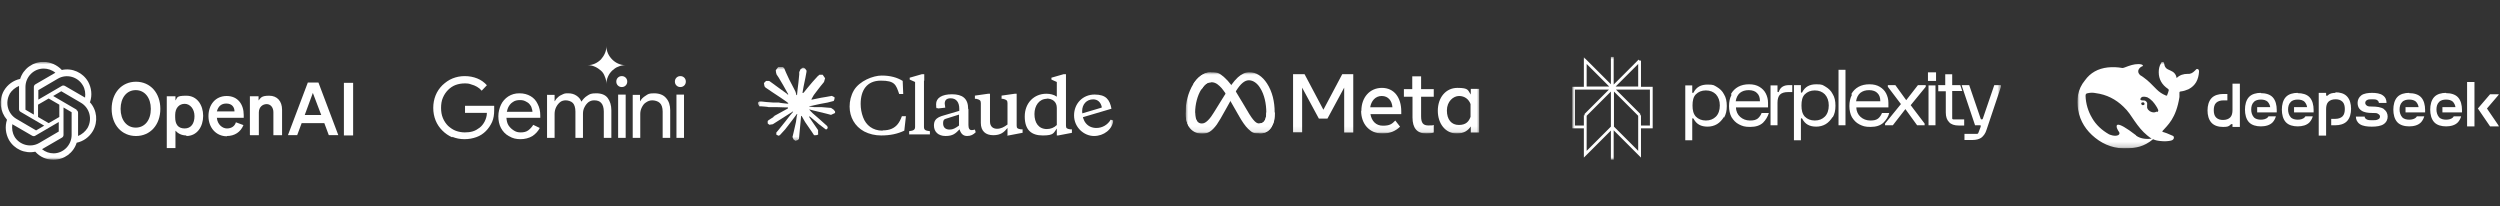 <?xml version="1.0" encoding="UTF-8"?> <svg xmlns="http://www.w3.org/2000/svg" width="485" height="40" viewBox="0 0 485 40" fill="none"><rect x="0" y="0" width="485" height="40" fill="#333333" stroke="none"/><g clip-path="url(#clip0_819_73)"><mask id="mask0_819_73" style="mask-type:luminance" maskUnits="userSpaceOnUse" x="403" y="12" width="82" height="17"><path d="M485 12H403V28.795H485V12Z" fill="white"></path></mask><g mask="url(#mask0_819_73)"><path d="M426.39 13.409C426.115 13.3 426.005 13.517 425.895 13.625L425.785 13.734C425.399 14.113 425.014 14.384 424.409 14.33C423.583 14.33 422.868 14.546 422.262 15.142C422.152 14.384 421.712 13.95 421.052 13.68C420.721 13.517 420.336 13.409 420.116 13.084C419.951 12.867 419.896 12.596 419.841 12.325C419.841 12.162 419.731 12 419.566 12C419.346 12 419.291 12.108 419.236 12.271C418.905 12.813 418.795 13.409 418.795 14.005C418.795 15.359 419.401 16.443 420.611 17.255C420.721 17.364 420.776 17.418 420.721 17.58C420.666 17.851 420.556 18.122 420.446 18.393C420.446 18.555 420.336 18.61 420.116 18.501C419.456 18.23 418.905 17.851 418.41 17.364C417.585 16.551 416.814 15.684 415.878 15.034C415.658 14.871 415.438 14.709 415.218 14.601C414.227 13.68 415.328 12.921 415.603 12.867C415.878 12.758 415.713 12.433 414.833 12.433C413.952 12.433 413.182 12.704 412.191 13.084C412.026 13.138 411.916 13.192 411.751 13.192C410.815 13.029 409.88 12.975 408.889 13.084C407.018 13.3 405.532 14.113 404.487 15.576C403.056 17.309 402.78 19.314 403.166 21.373C403.551 23.54 404.707 25.328 406.468 26.736C408.284 28.199 410.43 28.904 412.797 28.795C414.283 28.687 415.878 28.524 417.695 27.007C418.135 27.224 418.63 27.332 419.456 27.387C420.061 27.441 420.666 27.387 421.162 27.278C421.877 27.116 421.822 26.465 421.547 26.357C419.401 25.382 419.896 25.815 419.456 25.49C420.556 24.244 422.152 22.998 422.813 18.826C422.813 18.501 422.813 18.285 422.813 18.014C422.813 17.851 422.813 17.797 423.033 17.743C423.583 17.689 424.078 17.526 424.574 17.309C425.95 16.605 426.5 15.413 426.61 13.95C426.61 13.734 426.61 13.517 426.39 13.409ZM414.393 26.249C412.356 24.678 411.366 24.19 410.925 24.19C410.54 24.19 410.595 24.623 410.705 24.894C410.815 25.165 410.925 25.382 411.091 25.599C411.201 25.761 411.256 25.978 410.98 26.195C410.32 26.574 409.164 26.086 409.109 26.032C407.789 25.274 406.633 24.244 405.862 22.89C405.092 21.59 404.652 20.127 404.597 18.61C404.597 18.23 404.707 18.122 405.092 18.068C405.587 17.96 406.083 17.96 406.578 18.068C408.669 18.339 410.485 19.26 411.971 20.723C412.852 21.535 413.457 22.511 414.117 23.486C414.833 24.515 415.603 25.49 416.539 26.249C416.869 26.52 417.144 26.736 417.419 26.899C416.649 27.007 415.328 27.007 414.393 26.303V26.249ZM415.383 20.127C415.383 19.964 415.493 19.856 415.713 19.856C415.934 19.856 415.768 19.856 415.823 19.856C415.823 19.856 415.878 19.856 415.934 19.91C415.934 19.91 416.044 20.018 416.044 20.127C416.044 20.289 415.934 20.398 415.713 20.398C415.493 20.398 415.438 20.289 415.438 20.127H415.383ZM418.465 21.644C418.245 21.698 418.08 21.806 417.86 21.806C417.585 21.806 417.254 21.698 417.089 21.59C416.814 21.373 416.649 21.264 416.539 20.885C416.539 20.723 416.539 20.452 416.539 20.343C416.594 20.018 416.539 19.856 416.319 19.639C416.154 19.477 415.878 19.477 415.658 19.477C415.438 19.477 415.493 19.477 415.383 19.422C415.273 19.422 415.163 19.26 415.273 19.097C415.273 19.097 415.438 18.935 415.438 18.881C415.768 18.664 416.209 18.772 416.594 18.881C416.924 19.043 417.199 19.26 417.585 19.639C417.97 20.073 418.025 20.181 418.245 20.506C418.41 20.777 418.575 20.994 418.685 21.319C418.74 21.481 418.685 21.644 418.465 21.752V21.644Z" fill="white"></path><path d="M453.08 18.015C452.53 18.015 451.979 18.124 451.649 18.449C451.649 18.449 451.594 18.503 451.539 18.557H451.264V18.015H449.833V26.305H451.264V21.158C451.264 20.616 451.374 20.074 451.704 19.749C452.034 19.424 452.53 19.261 453.08 19.261C453.63 19.261 454.071 19.37 454.456 19.749C454.786 20.074 454.896 20.616 454.896 21.158C454.896 21.699 454.786 22.241 454.456 22.566C454.126 22.891 453.63 23.054 453.08 23.054H452.254V24.3H453.08C453.905 24.3 454.786 24.083 455.336 23.487C455.887 22.891 456.107 22.024 456.107 21.103C456.107 20.182 455.887 19.316 455.336 18.72C454.786 18.124 453.96 17.907 453.08 17.907V18.015ZM433.103 21.374C433.103 21.916 432.993 22.458 432.662 22.783C432.332 23.108 431.837 23.271 431.287 23.271C430.736 23.271 430.296 23.162 429.911 22.783C429.581 22.458 429.471 21.916 429.471 21.374C429.471 20.832 429.581 20.291 429.911 19.966C430.241 19.641 430.736 19.478 431.287 19.478H432.112V18.232H431.287C430.461 18.232 429.581 18.449 429.03 19.045C428.48 19.641 428.26 20.508 428.26 21.428C428.26 22.349 428.48 23.216 429.03 23.812C429.581 24.408 430.406 24.625 431.287 24.625C432.167 24.625 432.387 24.517 432.717 24.192C432.717 24.192 432.773 24.137 432.828 24.083H433.103V24.625H434.534V16.227H433.103V21.374ZM438.606 18.015C437.726 18.015 436.845 18.232 436.295 18.828C435.744 19.424 435.524 20.345 435.524 21.266C435.524 22.187 435.744 23.108 436.295 23.704C436.845 24.3 437.726 24.517 438.606 24.517C439.487 24.517 440.367 24.3 440.917 23.704C441.193 23.379 441.413 23 441.523 22.566H440.092C440.092 22.62 439.982 22.675 439.982 22.729C439.652 23.108 439.101 23.216 438.606 23.216C438.111 23.216 437.56 23.108 437.23 22.729C436.9 22.349 436.735 21.808 436.735 21.266C436.735 20.724 436.845 20.182 437.23 19.803C437.56 19.424 438.111 19.316 438.606 19.316C439.101 19.316 439.652 19.424 439.982 19.803C440.202 20.074 440.367 20.399 440.422 20.778H437.891V21.808H441.688V21.32C441.688 20.399 441.468 19.478 440.917 18.882C440.367 18.286 439.487 18.07 438.606 18.07V18.015ZM445.76 18.015C444.88 18.015 443.999 18.232 443.449 18.828C442.899 19.424 442.679 20.345 442.679 21.266C442.679 22.187 442.899 23.108 443.449 23.704C443.999 24.3 444.88 24.517 445.76 24.517C446.641 24.517 447.522 24.3 448.072 23.704C448.347 23.379 448.567 23 448.677 22.566H447.246C447.246 22.62 447.136 22.675 447.136 22.729C446.806 23.108 446.256 23.216 445.76 23.216C445.265 23.216 444.715 23.108 444.385 22.729C444.054 22.349 443.889 21.808 443.889 21.266C443.889 20.724 443.999 20.182 444.385 19.803C444.715 19.424 445.265 19.316 445.76 19.316C446.256 19.316 446.806 19.424 447.136 19.803C447.356 20.074 447.522 20.399 447.577 20.778H445.045V21.808H448.842V21.32C448.842 20.399 448.622 19.478 448.072 18.882C447.522 18.286 446.641 18.07 445.76 18.07V18.015ZM462.491 21.158C461.94 20.778 461.06 20.67 460.179 20.67C459.794 20.67 459.409 20.67 459.189 20.508C458.968 20.345 458.858 20.182 458.858 19.966C458.858 19.749 458.968 19.532 459.189 19.424C459.409 19.261 459.794 19.261 460.179 19.261C460.564 19.261 460.95 19.261 461.17 19.424C461.39 19.586 461.5 19.749 461.5 19.966H462.986C462.986 19.424 462.821 18.882 462.271 18.503C461.775 18.124 460.95 18.015 460.179 18.015C459.409 18.015 458.583 18.124 458.088 18.503C457.593 18.882 457.373 19.424 457.373 19.966C457.373 20.508 457.538 21.049 458.088 21.428C458.583 21.808 459.409 21.916 460.179 21.916C460.95 21.916 461.06 21.916 461.335 22.079C461.61 22.241 461.72 22.404 461.72 22.62C461.72 22.837 461.61 23.054 461.335 23.162C461.06 23.325 460.675 23.325 460.234 23.325C459.794 23.325 459.409 23.325 459.134 23.162C458.858 23 458.748 22.837 458.748 22.62H457.042C457.042 23.162 457.262 23.704 457.813 24.083C458.363 24.462 459.244 24.571 460.124 24.571C461.005 24.571 461.885 24.462 462.436 24.083C462.986 23.704 463.206 23.162 463.206 22.62C463.206 22.079 462.986 21.537 462.436 21.158H462.491ZM467.389 18.015C466.508 18.015 465.628 18.232 465.077 18.828C464.527 19.424 464.307 20.345 464.307 21.266C464.307 22.187 464.527 23.108 465.077 23.704C465.628 24.3 466.508 24.517 467.389 24.517C468.269 24.517 469.15 24.3 469.7 23.704C469.975 23.379 470.195 23 470.305 22.566H468.875C468.875 22.62 468.764 22.675 468.764 22.729C468.434 23.108 467.884 23.216 467.389 23.216C466.893 23.216 466.343 23.108 466.013 22.729C465.683 22.349 465.517 21.808 465.517 21.266C465.517 20.724 465.628 20.182 466.013 19.803C466.343 19.424 466.893 19.316 467.389 19.316C467.884 19.316 468.434 19.424 468.764 19.803C468.985 20.074 469.15 20.399 469.205 20.778H466.673V21.808H470.471V21.32C470.471 20.399 470.25 19.478 469.7 18.882C469.15 18.286 468.269 18.07 467.389 18.07V18.015ZM474.543 18.015C473.662 18.015 472.782 18.232 472.232 18.828C471.681 19.424 471.461 20.345 471.461 21.266C471.461 22.187 471.681 23.108 472.232 23.704C472.782 24.3 473.662 24.517 474.543 24.517C475.424 24.517 476.304 24.3 476.854 23.704C477.13 23.379 477.35 23 477.46 22.566H476.029C476.029 22.62 475.919 22.675 475.919 22.729C475.589 23.108 475.038 23.216 474.543 23.216C474.048 23.216 473.497 23.108 473.167 22.729C472.837 22.349 472.672 21.808 472.672 21.266C472.672 20.724 472.782 20.182 473.167 19.803C473.497 19.424 474.048 19.316 474.543 19.316C475.038 19.316 475.589 19.424 475.919 19.803C476.139 20.074 476.304 20.399 476.359 20.778H473.828V21.808H477.625V21.32C477.625 20.399 477.405 19.478 476.854 18.882C476.304 18.286 475.424 18.07 474.543 18.07V18.015ZM478.615 15.902H480.046V24.517H478.615V15.902ZM483.073 18.286L480.707 21.049L483.073 24.517H484.834L482.468 21.049L484.834 18.286H483.073Z" fill="white"></path></g></g><g clip-path="url(#clip1_819_73)"><mask id="mask1_819_73" style="mask-type:luminance" maskUnits="userSpaceOnUse" x="147" y="13" width="69" height="15"><path d="M216 13H147V27.526H216V13Z" fill="white"></path></mask><g mask="url(#mask1_819_73)"><path d="M149.927 22.648L152.855 21.04V20.884V20.832H152.227L150.555 20.78H149.091C149.091 20.728 147.68 20.625 147.68 20.625H147.314C147.314 20.573 147 20.106 147 20.106V19.898L147.314 19.691H147.732L148.673 19.794L150.084 19.898H151.13C151.13 19.95 152.645 20.106 152.645 20.106H152.907V20.002V19.95H152.855C152.855 19.898 151.391 18.913 151.391 18.913L149.823 17.875L148.986 17.304L148.516 16.993L148.307 16.734L148.202 16.111L148.62 15.696H149.143L149.3 15.748L149.875 16.163L151.077 17.045L152.593 18.134L152.802 18.342H152.907C152.907 18.29 152.907 18.238 152.907 18.238L152.802 18.082L151.966 16.578L151.077 15.073L150.659 14.451L150.555 14.088C150.555 13.932 150.502 13.828 150.502 13.621L150.973 12.998L151.234 12.895L151.861 12.998L152.123 13.206L152.489 14.088L153.116 15.437L154.057 17.252L154.318 17.771L154.475 18.29V18.446H154.632V18.342L154.736 17.304L154.893 16.059L155.05 14.451V13.984L155.311 13.413L155.782 13.102L156.148 13.258L156.461 13.673V13.932L156.252 15.073L155.886 16.837L155.677 18.031H155.834L155.991 17.875L156.618 17.097L157.664 15.852L158.134 15.333L158.657 14.762L158.97 14.503H159.598L160.068 15.177L159.859 15.904L159.18 16.734L158.657 17.408L157.873 18.446L157.402 19.276C157.402 19.328 157.507 19.328 157.507 19.328L159.284 18.965L160.225 18.809L161.375 18.601L161.898 18.861V19.12C161.95 19.12 161.741 19.587 161.741 19.587L160.539 19.898L159.127 20.158L156.984 20.625V20.677L157.925 20.78H158.343H159.336L161.218 20.936L161.689 21.247L162.002 21.61V21.922L161.218 22.285L160.225 22.025L157.873 21.455L157.089 21.247H156.984C156.984 21.299 157.664 21.974 157.664 21.974L158.918 23.063L160.486 24.464L160.591 24.827L160.382 25.086H160.173L158.814 24.049L158.291 23.582L157.089 22.596H156.984V22.7L157.245 23.115L158.709 25.242V25.916C158.761 25.916 158.709 26.124 158.709 26.124L158.343 26.228H157.925C157.925 26.176 157.089 24.983 157.089 24.983L156.2 23.686L155.52 22.492H155.416L154.998 26.954L154.789 27.161L154.318 27.317L153.952 27.058L153.743 26.591L153.952 25.709L154.214 24.567L154.423 23.634L154.58 22.492L154.684 22.129H154.58L153.691 23.322L152.332 25.086L151.286 26.228L151.025 26.331L150.607 26.124V25.709L150.92 25.346L152.384 23.53L153.273 22.389L153.848 21.714V21.61L149.927 24.101L149.248 24.204L148.934 23.945V23.478L149.091 23.322L150.293 22.544L149.927 22.648Z" fill="white"></path><path d="M171.201 25.345C169.32 25.345 168.013 24.308 167.438 22.751C167.124 21.921 166.967 21.039 166.967 20.157C166.967 17.511 168.17 15.644 170.888 15.644C173.606 15.644 173.815 16.422 174.442 18.238H175.226L175.122 15.695C174.024 15.021 172.717 14.658 171.045 14.658C169.372 14.658 166.758 15.695 165.661 17.511C165.086 18.497 164.824 19.586 164.824 20.676C164.824 22.699 165.817 24.515 167.647 25.501C168.64 26.02 169.79 26.279 170.94 26.279C172.717 26.279 174.129 25.968 175.436 25.345L175.749 22.544H174.965C174.495 23.84 173.92 24.567 172.979 24.982C172.508 25.189 171.933 25.293 171.254 25.293L171.201 25.345ZM179.304 15.644V14.398C179.356 14.398 178.833 14.398 178.833 14.398L176.481 15.073V15.436L177.526 15.903V24.619C177.526 25.189 177.213 25.345 176.376 25.449V26.071H180.401V25.449C179.565 25.345 179.251 25.241 179.251 24.619V15.644H179.304ZM195.351 26.279H195.665L198.383 25.76V25.086H198.017C197.39 24.982 197.233 24.878 197.233 24.359V18.186C197.286 18.186 196.867 18.186 196.867 18.186L194.306 18.549V19.171H194.567C195.247 19.327 195.456 19.483 195.456 20.001V24.152C194.776 24.671 194.149 24.982 193.417 24.982C192.686 24.982 192.058 24.567 192.058 23.581V18.186C192.111 18.186 191.692 18.186 191.692 18.186L189.131 18.549V19.171H189.392C190.072 19.327 190.281 19.483 190.281 20.001V23.84C190.281 25.449 191.222 26.227 192.686 26.227C194.149 26.227 194.776 25.656 195.456 24.826V26.227C195.404 26.227 195.351 26.227 195.351 26.227V26.279ZM187.824 21.143C187.824 19.068 186.674 18.289 184.688 18.289C182.701 18.289 181.604 19.016 181.604 20.209C181.604 21.402 181.761 20.831 182.022 21.039L183.381 20.883C183.329 20.468 183.276 20.209 183.276 20.105C183.276 19.431 183.642 19.068 184.426 19.068C185.524 19.068 186.099 19.846 186.099 21.091V21.506L183.276 22.336C182.336 22.595 181.813 22.803 181.447 23.322C181.238 23.633 181.186 23.996 181.186 24.359C181.186 25.553 182.022 26.383 183.433 26.383C184.845 26.383 185.367 25.916 186.151 25.086C186.413 25.968 186.883 26.383 187.615 26.383C188.347 26.383 188.817 26.123 189.288 25.656L189.131 25.137C188.922 25.189 188.713 25.241 188.504 25.241C188.086 25.241 187.876 24.93 187.876 24.256V21.195L187.824 21.143ZM184.217 25.137C183.433 25.137 182.963 24.723 182.963 23.944C182.963 23.166 183.224 23.114 183.747 22.959L186.047 22.232V24.359C185.315 24.878 184.897 25.137 184.217 25.137ZM207.949 25.76V25.086H207.583C206.956 24.982 206.799 24.878 206.799 24.359V14.398C206.851 14.398 206.329 14.398 206.329 14.398L203.976 15.073V15.436L205.022 15.903V18.756C204.447 18.341 203.715 18.186 202.983 18.186C200.631 18.186 198.801 19.95 198.801 22.595C198.801 25.241 200.108 26.279 202.304 26.279C204.499 26.279 204.395 25.76 205.022 24.93V26.279C204.97 26.279 205.283 26.279 205.283 26.279L208.001 25.76H207.949ZM203.036 19.119C204.186 19.119 205.022 19.742 205.022 20.935V24.256C204.499 24.774 203.82 25.034 203.088 25.034C201.467 25.034 200.683 23.789 200.683 22.128C200.683 20.468 201.624 19.171 203.088 19.171L203.036 19.119ZM213.751 20.78C213.542 19.794 212.915 19.275 212.079 19.275C210.824 19.275 209.936 20.209 209.936 21.558C209.936 23.529 210.981 24.826 212.706 24.826C213.856 24.826 214.901 24.204 215.476 23.218L215.999 23.374C215.79 25.086 214.17 26.383 212.236 26.383C210.301 26.383 208.367 24.723 208.367 22.388C208.367 20.053 210.092 18.341 212.34 18.341C214.588 18.341 215.267 19.327 215.633 21.091L209.674 22.855V22.077L213.699 20.883L213.751 20.78Z" fill="white"></path></g></g><g clip-path="url(#clip2_819_73)"><path fill-rule="evenodd" clip-rule="evenodd" d="M117.34 14.865C117.543 15.32 117.644 15.775 117.644 16.281C117.644 15.775 117.745 15.32 117.947 14.865C118.149 14.41 118.401 14.056 118.755 13.702C119.109 13.399 119.462 13.095 119.917 12.944C120.371 12.741 120.826 12.64 121.331 12.64C120.826 12.64 120.371 12.539 119.917 12.337C119.462 12.135 119.109 11.882 118.755 11.528C118.452 11.225 118.149 10.82 117.947 10.365C117.745 9.91 117.644 9.455 117.644 8.949C117.644 9.455 117.543 9.91 117.34 10.365C117.138 10.82 116.886 11.174 116.583 11.528C116.28 11.831 115.876 12.135 115.421 12.337C114.966 12.539 114.512 12.64 114.006 12.64C114.512 12.64 114.966 12.741 115.421 12.944C115.876 13.146 116.229 13.399 116.583 13.702C116.936 14.005 117.189 14.41 117.34 14.865ZM87.738 26.545C88.496 26.848 89.254 27 90.113 27C90.971 27 91.729 26.848 92.436 26.595C93.144 26.343 93.75 25.938 94.255 25.432C94.76 24.927 95.164 24.32 95.467 23.663C95.77 22.955 95.871 22.196 95.871 21.387C95.871 21.236 95.871 21.084 95.871 20.932C95.871 20.781 95.871 20.68 95.871 20.528H90.214V21.893H94.457C94.457 22.55 94.255 23.107 94.002 23.612C93.75 24.067 93.447 24.472 93.043 24.775C92.638 25.078 92.234 25.331 91.729 25.483C91.224 25.635 90.719 25.685 90.163 25.685C89.608 25.685 89.001 25.584 88.446 25.382C87.89 25.18 87.385 24.826 86.93 24.421C86.526 24.017 86.172 23.511 85.92 22.904C85.667 22.297 85.566 21.64 85.566 20.932C85.566 20.224 85.667 19.517 85.92 18.96C86.172 18.354 86.526 17.848 86.93 17.444C87.334 17.039 87.839 16.685 88.395 16.483C88.951 16.281 89.557 16.18 90.163 16.18C90.769 16.18 91.022 16.23 91.426 16.382C91.83 16.483 92.184 16.635 92.537 16.837C92.891 17.039 93.194 17.292 93.447 17.595L94.457 16.534C93.952 15.977 93.346 15.522 92.588 15.219C91.83 14.915 91.022 14.764 90.163 14.764C89.304 14.764 88.547 14.915 87.789 15.219C87.031 15.522 86.425 15.977 85.819 16.534C85.263 17.09 84.808 17.747 84.505 18.505C84.202 19.264 84.051 20.073 84.051 20.932C84.051 21.792 84.202 22.601 84.505 23.359C84.808 24.118 85.263 24.775 85.819 25.331C86.374 25.887 87.031 26.343 87.738 26.646V26.545ZM98.801 26.444C99.458 26.848 100.165 27 100.973 27C101.782 27 102.64 26.797 103.297 26.393C103.903 25.988 104.409 25.432 104.712 24.826L103.449 24.219C103.196 24.623 102.893 24.977 102.489 25.281C102.085 25.584 101.58 25.685 101.024 25.685C100.468 25.685 100.115 25.584 99.711 25.331C99.306 25.078 98.953 24.775 98.65 24.32C98.397 23.916 98.296 23.46 98.246 22.854H104.813C104.813 22.803 104.813 22.753 104.813 22.651C104.813 22.55 104.813 22.5 104.813 22.399C104.813 21.59 104.661 20.831 104.307 20.174C104.004 19.517 103.55 19.011 102.944 18.657C102.337 18.303 101.63 18.101 100.771 18.101C99.913 18.101 99.256 18.303 98.599 18.708C97.993 19.112 97.488 19.668 97.185 20.326C96.882 20.983 96.68 21.741 96.68 22.55C96.68 23.359 96.831 24.168 97.185 24.826C97.538 25.483 98.044 26.039 98.7 26.393L98.801 26.444ZM98.347 21.64C98.397 21.387 98.448 21.185 98.549 20.932C98.751 20.477 99.054 20.073 99.458 19.82C99.862 19.517 100.317 19.416 100.872 19.416C101.428 19.416 101.681 19.517 101.984 19.668C102.287 19.82 102.539 19.972 102.742 20.224C102.944 20.477 103.095 20.68 103.146 20.983C103.247 21.236 103.297 21.488 103.297 21.691H98.296L98.347 21.64ZM106.126 18.354V26.747H107.591V22.095C107.591 21.64 107.692 21.185 107.894 20.781C108.096 20.376 108.349 20.073 108.652 19.82C108.955 19.567 109.359 19.466 109.763 19.466C110.167 19.466 110.773 19.618 111.127 19.972C111.43 20.275 111.632 20.882 111.632 21.64V26.747H113.097V22.045C113.097 21.59 113.198 21.135 113.4 20.781C113.602 20.376 113.855 20.073 114.158 19.82C114.512 19.567 114.865 19.466 115.269 19.466C115.876 19.466 116.33 19.618 116.633 19.972C116.936 20.275 117.138 20.882 117.138 21.64V26.747H118.603V21.387C118.603 20.427 118.351 19.618 117.896 19.011C117.442 18.404 116.684 18.101 115.673 18.101C114.663 18.101 114.411 18.253 113.956 18.556C113.451 18.859 113.097 19.264 112.794 19.719C112.592 19.213 112.289 18.859 111.834 18.556C111.38 18.253 110.874 18.101 110.218 18.101C109.561 18.101 109.511 18.151 109.157 18.303C108.803 18.455 108.5 18.607 108.248 18.859C107.995 19.062 107.793 19.314 107.642 19.618H107.591V18.404H106.177L106.126 18.354ZM119.917 18.354V26.747H121.382V18.354H119.917ZM119.866 16.584C120.068 16.786 120.321 16.887 120.624 16.887C120.927 16.887 121.18 16.786 121.382 16.584C121.584 16.382 121.685 16.129 121.685 15.826C121.685 15.522 121.584 15.269 121.382 15.067C121.18 14.865 120.927 14.764 120.624 14.764C120.321 14.764 120.068 14.865 119.866 15.067C119.664 15.269 119.563 15.522 119.563 15.826C119.563 16.129 119.664 16.382 119.866 16.584ZM122.746 18.354V26.747H124.211V22.095C124.211 21.64 124.312 21.236 124.514 20.831C124.716 20.427 124.968 20.073 125.322 19.871C125.676 19.618 126.08 19.466 126.534 19.466C126.989 19.466 127.646 19.618 127.999 19.972C128.353 20.275 128.555 20.882 128.555 21.64V26.747H130.02V21.387C130.02 20.427 129.767 19.618 129.212 19.011C128.706 18.404 127.898 18.101 126.888 18.101C125.878 18.101 125.726 18.253 125.271 18.556C124.766 18.859 124.413 19.213 124.211 19.618H124.16V18.404H122.746V18.354ZM131.232 18.354V26.747H132.697V18.354H131.232ZM131.232 16.584C131.434 16.786 131.687 16.887 131.99 16.887C132.293 16.887 132.546 16.786 132.748 16.584C132.95 16.382 133.051 16.129 133.051 15.826C133.051 15.522 132.95 15.269 132.748 15.067C132.546 14.865 132.293 14.764 131.99 14.764C131.687 14.764 131.434 14.865 131.232 15.067C131.03 15.269 130.929 15.522 130.929 15.826C130.929 16.129 131.03 16.382 131.232 16.584Z" fill="white"></path></g><g clip-path="url(#clip3_819_73)"><mask id="mask2_819_73" style="mask-type:luminance" maskUnits="userSpaceOnUse" x="230" y="14" width="57" height="12"><path d="M287 14H230V25.91H287V14Z" fill="white"></path></mask><g mask="url(#mask2_819_73)"><path d="M231.854 21.861C231.854 22.528 231.993 23.052 232.178 23.385C232.41 23.814 232.78 23.957 233.151 23.957C233.522 23.957 234.078 23.814 234.959 22.623C235.654 21.623 236.441 20.241 236.998 19.384L237.924 17.907C238.573 16.906 239.315 15.763 240.149 15.001C240.89 14.334 241.632 14 242.373 14C243.671 14 244.876 14.762 245.802 16.192C246.822 17.764 247.285 19.717 247.285 21.766C247.285 23.814 247.054 23.862 246.683 24.576C246.312 25.244 245.571 25.91 244.32 25.91V23.957C245.385 23.957 245.663 22.957 245.663 21.813C245.663 20.146 245.293 18.335 244.459 17.049C243.902 16.144 243.115 15.572 242.28 15.572C241.446 15.572 240.659 16.287 239.871 17.526C239.454 18.192 238.99 19.002 238.527 19.908L237.971 20.908C236.859 22.909 236.58 23.385 236.071 24.148C235.098 25.482 234.31 25.958 233.198 25.958C232.085 25.958 231.112 25.386 230.602 24.529C230.185 23.814 230 22.909 230 21.861H231.854Z" fill="white"></path><path d="M231.482 16.334C232.317 14.953 233.568 14 234.958 14C236.348 14 236.58 14.238 237.46 14.953C238.387 15.763 239.407 17.049 240.612 19.193L241.075 19.955C242.141 21.813 242.743 22.766 243.114 23.195C243.578 23.767 243.902 23.957 244.319 23.957C245.385 23.957 245.663 22.957 245.663 21.813H247.331C247.331 22.957 247.099 23.862 246.729 24.576C246.358 25.244 245.617 25.91 244.365 25.91C243.114 25.91 242.929 25.72 242.141 25.005C241.539 24.434 240.89 23.433 240.38 22.528L238.851 19.86C238.063 18.526 237.368 17.526 236.951 17.049C236.487 16.573 235.931 15.953 235.004 15.953C234.078 15.953 233.66 16.477 233.104 17.335L231.529 16.334H231.482Z" fill="white"></path><path d="M234.959 15.953C234.217 15.953 233.615 16.477 233.059 17.335C232.317 18.478 231.854 20.241 231.854 21.861C231.854 23.481 231.993 23.052 232.178 23.385L230.602 24.481C230.185 23.767 230 22.861 230 21.813C230 19.908 230.51 17.907 231.483 16.334C232.317 14.953 233.568 14 234.959 14V15.953Z" fill="white"></path><path d="M250.9 14.381H253.078L256.739 21.289L260.4 14.381H262.532V25.72H260.771V17.001L257.527 23.004H255.858L252.614 17.001V25.672H250.854V14.381H250.9ZM268.046 18.621C266.795 18.621 266.007 19.622 265.822 20.812H270.132C270.039 19.574 269.344 18.621 268.046 18.621ZM264.107 21.48C264.107 18.907 265.729 17.049 268.093 17.049C270.456 17.049 271.846 18.907 271.846 21.622V22.146H265.868C266.1 23.48 266.934 24.386 268.278 24.386C269.622 24.386 270.039 24.052 270.688 23.385L271.614 24.576C270.734 25.434 269.622 25.91 268.185 25.91C265.59 25.91 264.061 23.957 264.061 21.527L264.107 21.48ZM273.978 18.764H272.356V17.287H273.978V14.81H275.693V17.287H278.149V18.764H275.693V22.575C275.693 23.862 276.11 24.338 277.083 24.338C278.056 24.338 277.778 24.338 278.149 24.243V25.72C277.685 25.863 277.222 25.91 276.758 25.91C274.905 25.91 274.024 24.862 274.024 22.766V18.764H273.978ZM285.285 20.193C284.961 19.288 284.173 18.621 283.061 18.621C281.949 18.621 280.697 19.669 280.697 21.432C280.697 23.195 281.578 24.243 283.014 24.243C284.451 24.243 284.961 23.528 285.285 22.671V20.145V20.193ZM287 25.72H285.332V24.529C284.868 25.243 284.034 25.91 282.644 25.91C280.419 25.91 278.936 24.005 278.936 21.48C278.936 18.954 280.466 17.049 282.736 17.049C285.007 17.049 284.729 17.525 285.332 18.335V17.239H287V25.672V25.72Z" fill="white"></path></g></g><g clip-path="url(#clip4_819_73)"><mask id="mask3_819_73" style="mask-type:luminance" maskUnits="userSpaceOnUse" x="305" y="11" width="84" height="20"><path d="M388.243 11H305V31H388.243V11Z" fill="white"></path></mask><g mask="url(#mask3_819_73)"><path d="M318.08 11.757L312.783 17.054M318.08 11.757V17.054H312.783M318.08 11.757V13.216M312.783 17.054L318.08 22.351M312.783 11V31M318.08 22.351V29.919L312.783 24.622M318.08 22.351V24.622H320.351V17.108H312.837M312.837 17.054V24.622L307.54 29.919V22.351M312.837 17.054L307.54 22.351M312.837 17.054L307.54 11.757V17.054H312.837ZM307.54 22.351V24.622H305.27V17.108H312.783" stroke="white" stroke-width="0.541" stroke-miterlimit="10"></path><path d="M335.808 18.244C336.133 17.649 336.619 17.163 337.214 16.838C337.808 16.514 338.511 16.352 339.322 16.352C340.133 16.352 340.781 16.514 341.322 16.838C341.862 17.163 342.295 17.595 342.565 18.136C342.835 18.676 342.997 19.271 342.997 19.919V20.838H336.781C336.781 21.595 337.106 22.244 337.592 22.676C338.078 23.109 338.727 23.379 339.484 23.379C340.241 23.379 340.619 23.271 340.997 23C341.322 22.73 341.592 22.352 341.754 21.919H343.16C342.943 22.622 342.565 23.271 342.024 23.811C341.43 24.352 340.619 24.622 339.538 24.622C338.457 24.622 338.024 24.46 337.376 24.136C336.727 23.811 336.295 23.325 335.916 22.73C335.592 22.136 335.43 21.379 335.43 20.568C335.43 19.757 335.592 19 335.916 18.406L335.808 18.244ZM341.43 19.649C341.43 18.946 341.268 18.46 340.889 18.082C340.565 17.703 339.97 17.487 339.268 17.487C338.565 17.487 338.024 17.649 337.538 18.027C337.106 18.406 336.835 18.946 336.727 19.649H341.43ZM344.835 16.514V17.757C344.835 17.811 344.835 17.865 344.943 17.865C345.051 17.865 344.997 17.865 345.051 17.865C345.051 17.865 345.051 17.811 345.106 17.757C345.376 16.946 346.024 16.514 347.051 16.514H347.7V17.865H346.835C346.187 17.865 345.646 18.027 345.322 18.352C344.997 18.676 344.835 19.217 344.835 19.919V24.298H343.484V16.568H344.835V16.514ZM355.538 22.676C355.16 23.271 354.727 23.757 354.187 24.082C353.646 24.406 352.997 24.568 352.349 24.568C351.051 24.568 350.187 24.082 349.646 23.055C349.646 23 349.538 22.946 349.484 22.946C349.43 22.946 349.376 22.946 349.376 23.055V27.217H348.024V16.514H349.376V17.865C349.376 17.919 349.376 17.973 349.484 17.973C349.592 17.973 349.592 17.973 349.646 17.865C350.187 16.838 351.051 16.352 352.349 16.352C353.646 16.352 353.592 16.514 354.187 16.838C354.727 17.163 355.214 17.595 355.538 18.244C355.916 18.838 356.078 19.595 356.078 20.514C356.078 21.433 355.916 22.136 355.538 22.784V22.676ZM354.024 18.298C353.538 17.811 352.889 17.541 352.078 17.541C351.268 17.541 350.619 17.811 350.133 18.298C349.646 18.784 349.484 19.541 349.484 20.46C349.484 21.379 349.646 22.082 350.133 22.622C350.619 23.109 351.268 23.379 352.078 23.379C352.889 23.379 353.538 23.109 354.024 22.622C354.511 22.136 354.781 21.379 354.781 20.46C354.781 19.541 354.511 18.838 354.024 18.298ZM358.024 13.541V24.298H356.673V13.541H358.024ZM359.16 18.244C359.484 17.649 359.97 17.163 360.565 16.838C361.16 16.514 361.862 16.352 362.673 16.352C363.484 16.352 364.133 16.514 364.673 16.838C365.214 17.163 365.646 17.595 365.916 18.136C366.187 18.676 366.349 19.271 366.349 19.919V20.838H360.133C360.133 21.595 360.457 22.244 360.943 22.676C361.43 23.109 362.078 23.379 362.835 23.379C363.592 23.379 363.97 23.271 364.349 23C364.673 22.73 364.943 22.352 365.106 21.919H366.511C366.349 22.622 365.916 23.271 365.376 23.811C364.781 24.352 363.97 24.622 362.889 24.622C361.808 24.622 361.376 24.46 360.727 24.136C360.078 23.811 359.646 23.325 359.268 22.73C358.943 22.136 358.781 21.379 358.781 20.568C358.781 19.757 358.943 19 359.268 18.406L359.16 18.244ZM364.781 19.649C364.781 18.946 364.619 18.46 364.241 18.082C363.916 17.703 363.322 17.487 362.619 17.487C361.916 17.487 361.376 17.649 360.889 18.027C360.457 18.406 360.187 18.946 360.078 19.649H364.781ZM365.7 23.973L368.781 20.19L366.241 16.838V16.514H367.7L369.808 19.433L372.078 16.514H373.592V16.838L370.673 20.406L373.376 23.973V24.298H371.916L369.646 21.163L367.214 24.298H365.7V23.973ZM375.592 14.027V15.703H374.024V14.027H375.592ZM375.484 24.298H374.133V16.568H375.484V24.298ZM375.916 16.514H377.376V14.406H378.727V16.514H380.295L380.673 17.649H378.727V21.379C378.727 21.865 378.727 22.244 378.727 22.514C378.727 22.784 378.727 22.892 378.727 22.946C378.727 23 378.727 23.055 378.781 23.109C378.781 23.109 378.889 23.163 378.943 23.163C378.997 23.163 379.16 23.163 379.376 23.163C379.646 23.163 379.97 23.163 380.511 23.163H381.051V24.352H380.024C379.16 24.352 378.511 24.136 378.133 23.703C377.7 23.271 377.484 22.676 377.484 21.811V17.703H376.024V16.568L375.916 16.514ZM380.673 16.514H382.024L384.241 23C384.241 23.055 384.295 23.163 384.457 23.163C384.619 23.163 384.673 23.055 384.673 23L386.889 16.514H388.187V16.838L385.376 25.217C385.16 25.919 384.781 26.406 384.349 26.73C383.916 27 383.43 27.163 382.565 27.163H381.106V25.973H382.187C382.511 25.973 382.835 25.973 383.051 25.973C383.268 25.973 383.43 25.973 383.484 25.973C383.646 25.973 383.754 25.919 383.808 25.757L384.241 24.622C384.241 24.514 384.295 24.406 384.241 24.352C384.241 24.352 384.241 24.298 384.187 24.298C384.187 24.298 384.133 24.298 384.078 24.298H383.16L380.565 16.568L380.673 16.514ZM334.457 22.676C334.078 23.271 333.646 23.757 333.106 24.082C332.565 24.406 331.916 24.568 331.268 24.568C329.97 24.568 329.106 24.082 328.565 23.055C328.565 23 328.457 22.946 328.403 22.946C328.349 22.946 328.295 22.946 328.295 23.055V27.217H326.943V16.568H328.295V17.919C328.295 17.973 328.295 18.027 328.403 18.027C328.511 18.027 328.511 18.027 328.565 17.919C329.106 16.892 329.97 16.406 331.268 16.406C332.565 16.406 332.511 16.568 333.106 16.892C333.646 17.217 334.133 17.649 334.457 18.298C334.835 18.892 334.997 19.649 334.997 20.568C334.997 21.487 334.835 22.19 334.457 22.838V22.676ZM332.889 18.298C332.403 17.811 331.754 17.541 330.943 17.541C330.133 17.541 329.484 17.811 328.997 18.298C328.511 18.784 328.349 19.541 328.349 20.46C328.349 21.379 328.511 22.082 328.997 22.622C329.484 23.109 330.133 23.379 330.943 23.379C331.754 23.379 332.403 23.109 332.889 22.622C333.376 22.136 333.646 21.379 333.646 20.46C333.646 19.541 333.376 18.838 332.889 18.298Z" fill="white"></path></g></g><g clip-path="url(#clip5_819_73)"><mask id="mask4_819_73" style="mask-type:luminance" maskUnits="userSpaceOnUse" x="0" y="12" width="70" height="19"><path d="M69.486 12H0V31H69.486V12Z" fill="white"></path></mask><g mask="url(#mask4_819_73)"><path d="M21.66 21.121C21.66 24.215 23.614 26.387 26.383 26.387C29.152 26.387 31.106 24.215 31.106 21.121C31.106 18.027 29.152 15.855 26.383 15.855C23.614 15.855 21.66 18.027 21.66 21.121ZM29.26 21.121C29.26 23.347 28.066 24.758 26.329 24.758C24.592 24.758 23.397 23.293 23.397 21.121C23.397 18.95 24.592 17.484 26.329 17.484C28.066 17.484 29.26 18.95 29.26 21.121Z" fill="white"></path><path d="M36.156 26.386C38.218 26.386 39.413 24.594 39.413 22.477C39.413 20.36 38.218 18.568 36.156 18.568C34.093 18.568 34.473 18.948 34.038 19.491V18.677H32.355V28.72H34.038V25.354C34.527 25.897 35.233 26.277 36.156 26.277V26.386ZM33.984 22.314C33.984 20.903 34.798 20.143 35.83 20.143C36.861 20.143 37.73 21.12 37.73 22.531C37.73 23.943 37.078 24.92 35.83 24.92C34.581 24.92 33.984 24.16 33.984 22.748V22.314Z" fill="white"></path><path d="M44.026 26.386C45.492 26.386 46.686 25.626 47.229 24.269L45.763 23.726C45.546 24.486 44.895 24.92 44.026 24.92C43.158 24.92 42.181 24.16 42.072 22.857H47.283V22.314C47.283 20.252 46.143 18.623 43.972 18.623C41.8 18.623 40.443 20.306 40.443 22.532C40.443 24.757 41.909 26.44 44.026 26.44V26.386ZM43.918 20.089C45.003 20.089 45.492 20.794 45.492 21.609H42.072C42.343 20.577 42.995 20.089 43.863 20.089H43.918Z" fill="white"></path><path d="M48.533 26.223H50.216V21.826C50.216 20.74 50.976 20.197 51.736 20.197C52.496 20.197 53.038 20.848 53.038 21.771V26.223H54.721V21.283C54.721 19.654 53.798 18.568 52.224 18.568C50.65 18.568 50.596 19.003 50.161 19.491V18.677H48.478V26.168L48.533 26.223Z" fill="white"></path><path d="M59.716 16.016L55.861 26.221H57.653L58.521 23.887H62.919L63.787 26.221H65.633L61.779 16.016H59.716ZM60.693 18.024L62.321 22.313H59.118L60.693 18.024Z" fill="white"></path><path d="M68.508 16.07H66.717V26.276H68.508V16.07Z" fill="white"></path><path d="M17.479 19.763C17.914 18.46 17.751 17.049 17.099 15.854C16.068 14.063 14.005 13.14 11.996 13.574C11.074 12.597 9.771 12 8.414 12C6.351 12 4.505 13.357 3.908 15.311C2.605 15.583 1.465 16.397 0.759 17.591C-0.272 19.437 -0.001 21.663 1.357 23.237C0.922 24.54 1.085 25.951 1.737 27.146C2.768 28.937 4.831 29.86 6.839 29.426C7.762 30.457 9.011 31 10.368 31C12.431 31 14.277 29.643 14.874 27.689C16.177 27.417 17.317 26.603 18.022 25.409C19.054 23.617 18.837 21.337 17.425 19.817L17.479 19.763ZM10.422 29.751C9.608 29.751 8.794 29.48 8.142 28.937C8.142 28.937 8.197 28.937 8.251 28.883L11.996 26.711C12.214 26.603 12.322 26.386 12.322 26.169V20.849L13.896 21.771V26.169C13.896 28.123 12.322 29.751 10.368 29.751H10.422ZM2.822 26.494C2.388 25.789 2.279 24.92 2.388 24.106C2.388 24.106 2.442 24.106 2.497 24.16L6.242 26.331C6.459 26.44 6.677 26.44 6.839 26.331L11.399 23.671V25.517L7.599 27.743C5.917 28.72 3.745 28.123 2.768 26.44L2.822 26.494ZM1.845 18.243C2.279 17.537 2.931 16.994 3.691 16.669V16.777V21.174C3.691 21.391 3.799 21.609 4.017 21.717L8.577 24.377L7.002 25.3L3.202 23.074C1.519 22.097 0.922 19.926 1.899 18.189L1.845 18.243ZM14.874 21.283L10.314 18.623L11.888 17.7L15.688 19.926C17.371 20.903 17.968 23.074 16.991 24.811C16.556 25.517 15.905 26.06 15.145 26.386V21.88C15.145 21.663 15.037 21.446 14.819 21.337L14.874 21.283ZM16.448 18.894C16.448 18.894 16.394 18.894 16.339 18.84L12.594 16.669C12.377 16.56 12.159 16.56 11.996 16.669L7.437 19.329V17.483L11.236 15.257C12.919 14.28 15.091 14.877 16.068 16.56C16.502 17.266 16.611 18.134 16.502 18.949L16.448 18.894ZM6.514 22.206L4.939 21.283V16.886C4.939 14.931 6.514 13.303 8.468 13.303C9.282 13.303 10.097 13.574 10.748 14.117C10.748 14.117 10.694 14.117 10.639 14.171L6.894 16.343C6.677 16.451 6.568 16.669 6.568 16.886V22.206H6.514ZM7.382 20.306L9.445 19.111L11.508 20.306V22.694L9.445 23.889L7.382 22.694V20.306Z" fill="white"></path></g></g><defs><clipPath id="clip0_819_73"><rect width="82" height="16.795" fill="white" transform="translate(403 12)"></rect></clipPath><clipPath id="clip1_819_73"><rect width="69" height="14.526" fill="white" transform="translate(147 13)"></rect></clipPath><clipPath id="clip2_819_73"><rect width="49" height="18" fill="white" transform="translate(84 9)"></rect></clipPath><clipPath id="clip3_819_73"><rect width="57" height="11.91" fill="white" transform="translate(230 14)"></rect></clipPath><clipPath id="clip4_819_73"><rect width="83.243" height="20" fill="white" transform="translate(305 11)"></rect></clipPath><clipPath id="clip5_819_73"><rect width="69.486" height="19" fill="white" transform="translate(0 12)"></rect></clipPath></defs></svg> 